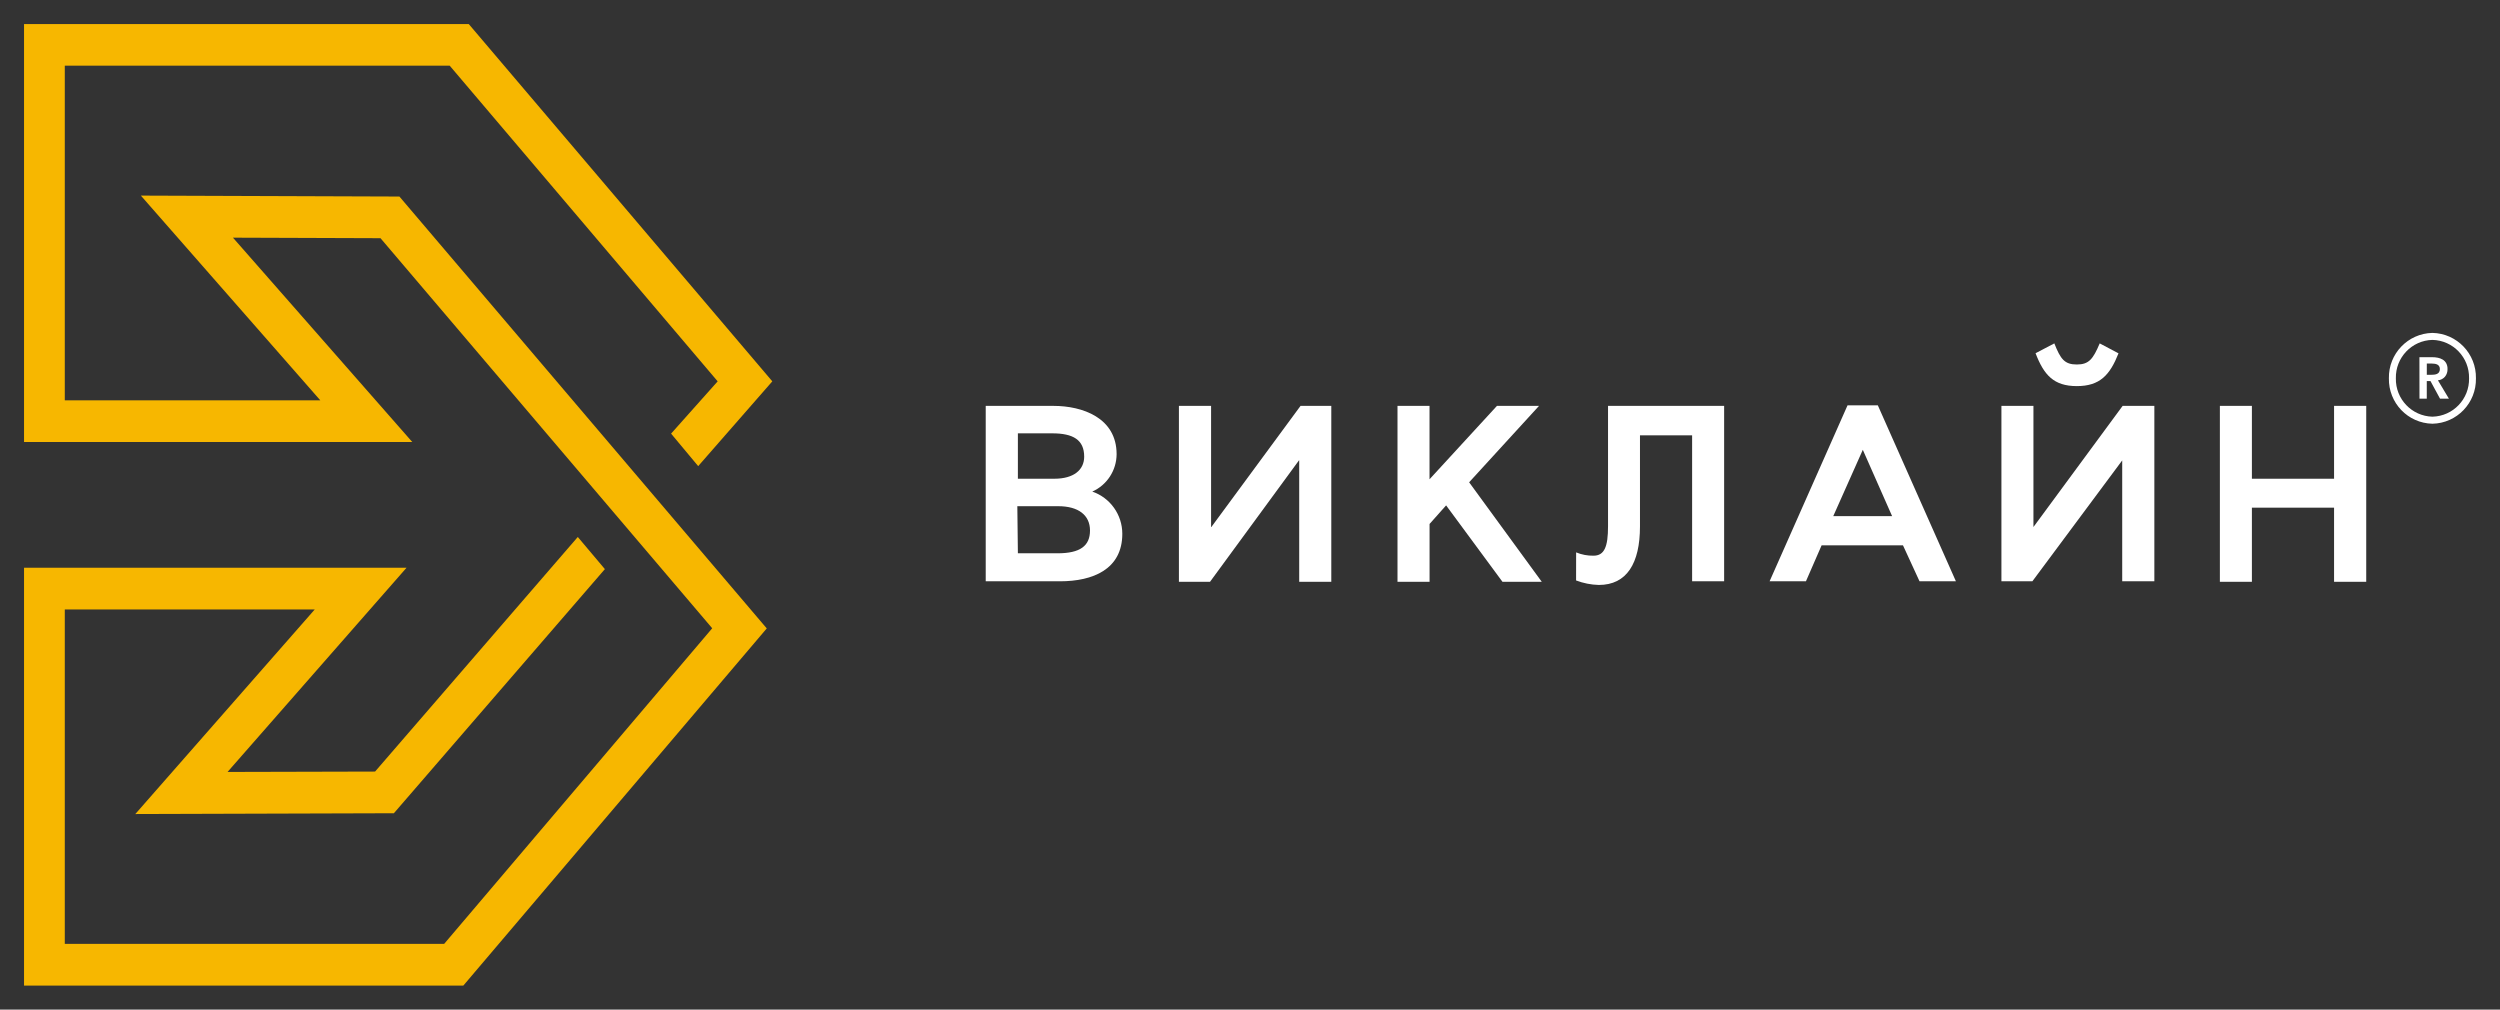 <?xml version="1.0" encoding="UTF-8"?> <svg xmlns="http://www.w3.org/2000/svg" viewBox="0 0 104.00 42.00" data-guides="{&quot;vertical&quot;:[],&quot;horizontal&quot;:[]}"><rect x="0" y="0" width="104.00" height="42.00" fill="#333333" stroke="none"/><path fill="rgb(255, 255, 255)" stroke="none" fill-opacity="1" stroke-width="1" stroke-opacity="1" color="rgb(51, 51, 51)" data-name="Контур 1996" id="tSvg14e8a0153cb" title="Path 11" d="M41.006 24.181C41.006 21.749 41.006 19.317 41.006 16.885C41.948 16.885 42.889 16.885 43.83 16.885C45.019 16.885 46.451 17.374 46.451 18.894C46.448 19.567 46.052 20.177 45.439 20.45C46.187 20.708 46.688 21.413 46.688 22.206C46.688 23.68 45.469 24.182 44.095 24.182C43.066 24.182 42.036 24.182 41.006 24.181ZM42.344 19.915C42.85 19.915 43.357 19.915 43.863 19.915C44.666 19.915 45.102 19.548 45.102 18.998C45.102 18.297 44.645 18.027 43.77 18.027C43.294 18.027 42.819 18.027 42.344 18.027C42.344 18.656 42.344 19.285 42.344 19.915ZM42.344 23.017C42.894 23.017 43.445 23.017 43.995 23.017C44.936 23.017 45.344 22.708 45.344 22.068C45.344 21.428 44.856 21.058 44.028 21.058C43.459 21.058 42.89 21.058 42.321 21.058C42.329 21.711 42.336 22.364 42.344 23.017Z" style=""></path><path fill="rgb(255, 255, 255)" stroke="none" fill-opacity="1" stroke-width="1" stroke-opacity="1" color="rgb(51, 51, 51)" data-name="Контур 1997" id="tSvg10949124ea6" title="Path 12" d="M49.043 24.204C49.043 21.764 49.043 19.325 49.043 16.885C49.489 16.885 49.935 16.885 50.381 16.885C50.381 18.565 50.381 20.244 50.381 21.924C50.384 21.924 50.388 21.924 50.392 21.924C51.628 20.244 52.865 18.565 54.102 16.885C54.528 16.885 54.955 16.885 55.382 16.885C55.382 19.325 55.382 21.764 55.382 24.204C54.937 24.204 54.492 24.204 54.047 24.204C54.047 22.52 54.047 20.837 54.047 19.153C54.043 19.153 54.039 19.153 54.036 19.153C52.802 20.837 51.569 22.52 50.336 24.204C49.905 24.204 49.474 24.204 49.043 24.204Z" style=""></path><path fill="rgb(255, 255, 255)" stroke="none" fill-opacity="1" stroke-width="1" stroke-opacity="1" color="rgb(51, 51, 51)" data-name="Контур 1998" id="tSvgd497cbdba6" title="Path 13" d="M58.136 24.204C58.136 21.764 58.136 19.325 58.136 16.885C58.58 16.885 59.024 16.885 59.468 16.885C59.468 17.902 59.468 18.92 59.468 19.938C60.403 18.92 61.338 17.902 62.273 16.885C62.856 16.885 63.439 16.885 64.023 16.885C63.054 17.944 62.085 19.004 61.116 20.063C62.123 21.443 63.13 22.823 64.138 24.203C63.593 24.203 63.048 24.203 62.503 24.203C61.721 23.143 60.94 22.084 60.158 21.024C59.928 21.282 59.699 21.539 59.47 21.797C59.47 22.599 59.47 23.401 59.47 24.203C59.025 24.204 58.581 24.204 58.136 24.204Z" style=""></path><path fill="rgb(255, 255, 255)" stroke="none" fill-opacity="1" stroke-width="1" stroke-opacity="1" color="rgb(51, 51, 51)" data-name="Контур 1999" id="tSvg6742b372dc" title="Path 14" d="M65.567 22.979C65.796 23.074 66.041 23.121 66.288 23.117C66.745 23.117 66.894 22.741 66.894 21.894C66.894 20.224 66.894 18.555 66.894 16.885C68.504 16.885 70.114 16.885 71.724 16.885C71.724 19.317 71.724 21.749 71.724 24.181C71.28 24.181 70.836 24.181 70.392 24.181C70.392 22.158 70.392 20.134 70.392 18.11C69.669 18.11 68.946 18.11 68.223 18.11C68.223 19.374 68.223 20.637 68.223 21.9C68.223 23.434 67.675 24.334 66.511 24.334C66.188 24.326 65.868 24.262 65.565 24.147C65.566 23.757 65.567 23.368 65.567 22.979Z" style=""></path><path fill="rgb(255, 255, 255)" stroke="none" fill-opacity="1" stroke-width="1" stroke-opacity="1" color="rgb(51, 51, 51)" data-name="Контур 2000" id="tSvg18d1afc9d7a" title="Path 15" d="M73.615 24.182C74.696 21.742 75.777 19.303 76.857 16.863C77.278 16.863 77.698 16.863 78.118 16.863C79.201 19.303 80.283 21.742 81.366 24.182C80.861 24.182 80.357 24.182 79.852 24.182C79.623 23.683 79.394 23.185 79.164 22.686C78.036 22.686 76.907 22.686 75.779 22.686C75.562 23.185 75.344 23.683 75.127 24.182C74.623 24.182 74.119 24.182 73.615 24.182ZM76.263 21.472C77.079 21.472 77.895 21.472 78.712 21.472C78.305 20.552 77.899 19.632 77.493 18.712C77.082 19.632 76.672 20.552 76.263 21.472Z" style=""></path><path fill="rgb(255, 255, 255)" stroke="none" fill-opacity="1" stroke-width="1" stroke-opacity="1" color="rgb(51, 51, 51)" data-name="Контур 2001" id="tSvgc19a14d729" title="Path 16" d="M83.259 24.182C83.259 21.75 83.259 19.317 83.259 16.885C83.703 16.885 84.147 16.885 84.591 16.885C84.591 18.565 84.591 20.244 84.591 21.924C85.827 20.244 87.064 18.565 88.301 16.885C88.741 16.885 89.181 16.885 89.621 16.885C89.621 19.317 89.621 21.75 89.621 24.182C89.176 24.182 88.73 24.182 88.284 24.182C88.284 22.506 88.284 20.829 88.284 19.153C87.038 20.829 85.793 22.505 84.547 24.181C84.117 24.182 83.688 24.182 83.259 24.182ZM85.46 14.285C85.719 14.942 85.887 15.163 86.396 15.163C86.905 15.163 87.073 14.931 87.348 14.285C87.609 14.423 87.869 14.561 88.13 14.699C87.772 15.599 87.359 16.062 86.396 16.062C85.433 16.062 85.026 15.598 84.679 14.694C84.939 14.557 85.2 14.421 85.46 14.285Z" style=""></path><path fill="rgb(255, 255, 255)" stroke="none" fill-opacity="1" stroke-width="1" stroke-opacity="1" color="rgb(51, 51, 51)" data-name="Контур 2002" id="tSvg98be8310c0" title="Path 17" d="M92.347 24.204C92.347 21.764 92.347 19.325 92.347 16.885C92.791 16.885 93.235 16.885 93.679 16.885C93.679 17.895 93.679 18.905 93.679 19.915C94.819 19.915 95.958 19.915 97.097 19.915C97.097 18.905 97.097 17.895 97.097 16.885C97.543 16.885 97.989 16.885 98.435 16.885C98.435 19.325 98.435 21.764 98.435 24.204C97.989 24.204 97.543 24.204 97.097 24.204C97.097 23.175 97.097 22.147 97.097 21.118C95.958 21.118 94.819 21.118 93.679 21.118C93.679 22.147 93.679 23.175 93.679 24.204C93.235 24.204 92.791 24.204 92.347 24.204Z" style=""></path><path fill="rgb(255, 255, 255)" stroke="none" fill-opacity="1" stroke-width="1" stroke-opacity="1" color="rgb(51, 51, 51)" data-name="Контур 2007" id="tSvgd080be8898" title="Path 18" d="M101.189 14.14C100.329 14.161 99.649 14.876 99.668 15.738C99.65 16.599 100.33 17.312 101.189 17.334C102.049 17.314 102.731 16.599 102.713 15.736C102.73 14.873 102.049 14.16 101.189 14.14ZM101.189 13.849C102.209 13.87 103.019 14.716 102.999 15.738C103.019 16.761 102.209 17.607 101.188 17.627C100.168 17.606 99.358 16.761 99.378 15.738C99.358 14.715 100.169 13.87 101.189 13.849Z" style=""></path><path fill="rgb(255, 255, 255)" stroke="none" fill-opacity="1" stroke-width="1" stroke-opacity="1" color="rgb(51, 51, 51)" data-name="Контур 2006" id="tSvg35ccfe9bf5" title="Path 19" d="M100.648 14.859C100.824 14.859 100.999 14.859 101.175 14.859C101.255 14.858 101.336 14.866 101.415 14.882C101.487 14.896 101.557 14.923 101.62 14.961C101.68 14.998 101.729 15.05 101.763 15.112C101.802 15.187 101.82 15.27 101.817 15.354C101.821 15.468 101.784 15.579 101.713 15.668C101.638 15.756 101.532 15.811 101.418 15.822C101.57 16.076 101.722 16.331 101.875 16.585C101.752 16.585 101.629 16.585 101.505 16.585C101.373 16.34 101.24 16.096 101.107 15.851C101.056 15.851 101.005 15.851 100.954 15.851C100.954 16.096 100.954 16.34 100.954 16.585C100.853 16.585 100.751 16.585 100.65 16.585C100.649 16.009 100.649 15.434 100.648 14.859ZM101.121 15.592C101.165 15.592 101.209 15.59 101.252 15.586C101.294 15.583 101.335 15.573 101.374 15.557C101.41 15.542 101.441 15.517 101.463 15.486C101.488 15.446 101.5 15.4 101.498 15.353C101.499 15.31 101.489 15.267 101.466 15.231C101.445 15.2 101.416 15.176 101.383 15.161C101.347 15.145 101.309 15.135 101.27 15.131C101.23 15.126 101.189 15.123 101.148 15.123C101.084 15.123 101.019 15.123 100.955 15.123C100.955 15.279 100.955 15.435 100.955 15.591C101.01 15.592 101.066 15.592 101.121 15.592Z" style=""></path><path fill="#f7b700" stroke="none" fill-opacity="1" stroke-width="1" stroke-opacity="1" color="rgb(51, 51, 51)" fill-rule="evenodd" data-name="Контур 2003" id="tSvg170e2640e1" title="Path 20" d="M5.86 8.137C8.348 10.976 10.836 13.815 13.325 16.654C9.781 16.654 6.238 16.654 2.695 16.654C2.695 12.014 2.695 7.373 2.695 2.733C8.033 2.733 13.37 2.733 18.708 2.733C22.423 7.11 26.139 11.487 29.855 15.864C29.209 16.589 28.563 17.314 27.917 18.039C28.293 18.49 28.669 18.94 29.045 19.391C30.073 18.215 31.1 17.04 32.128 15.864C27.919 10.909 23.709 5.955 19.5 1C13.334 1 7.167 1 1 1C1 6.796 1 12.591 1 18.387C6.383 18.387 11.767 18.387 17.15 18.387C14.664 15.553 12.178 12.72 9.691 9.887C11.737 9.894 13.783 9.901 15.829 9.909C20.429 15.318 25.029 20.727 29.628 26.136C25.911 30.512 22.194 34.889 18.477 39.265C13.216 39.265 7.956 39.265 2.695 39.265C2.695 34.627 2.695 29.99 2.695 25.353C6.161 25.353 9.627 25.353 13.094 25.353C10.605 28.19 8.117 31.027 5.629 33.864C9.194 33.853 12.759 33.842 16.324 33.831C16.345 33.831 16.365 33.831 16.385 33.831C19.311 30.445 22.237 27.06 25.163 23.675C24.788 23.229 24.412 22.784 24.036 22.338C21.225 25.591 18.414 28.844 15.603 32.097C13.557 32.102 11.512 32.108 9.466 32.113C11.948 29.281 14.431 26.449 16.913 23.617C11.609 23.617 6.304 23.617 1 23.617C1 29.411 1 35.206 1 41C7.091 41 13.183 41 19.275 41C23.482 36.047 27.689 31.095 31.897 26.142C26.803 20.153 21.71 14.164 16.616 8.176C13.031 8.163 9.445 8.15 5.86 8.137Z" style=""></path><defs></defs></svg> 
